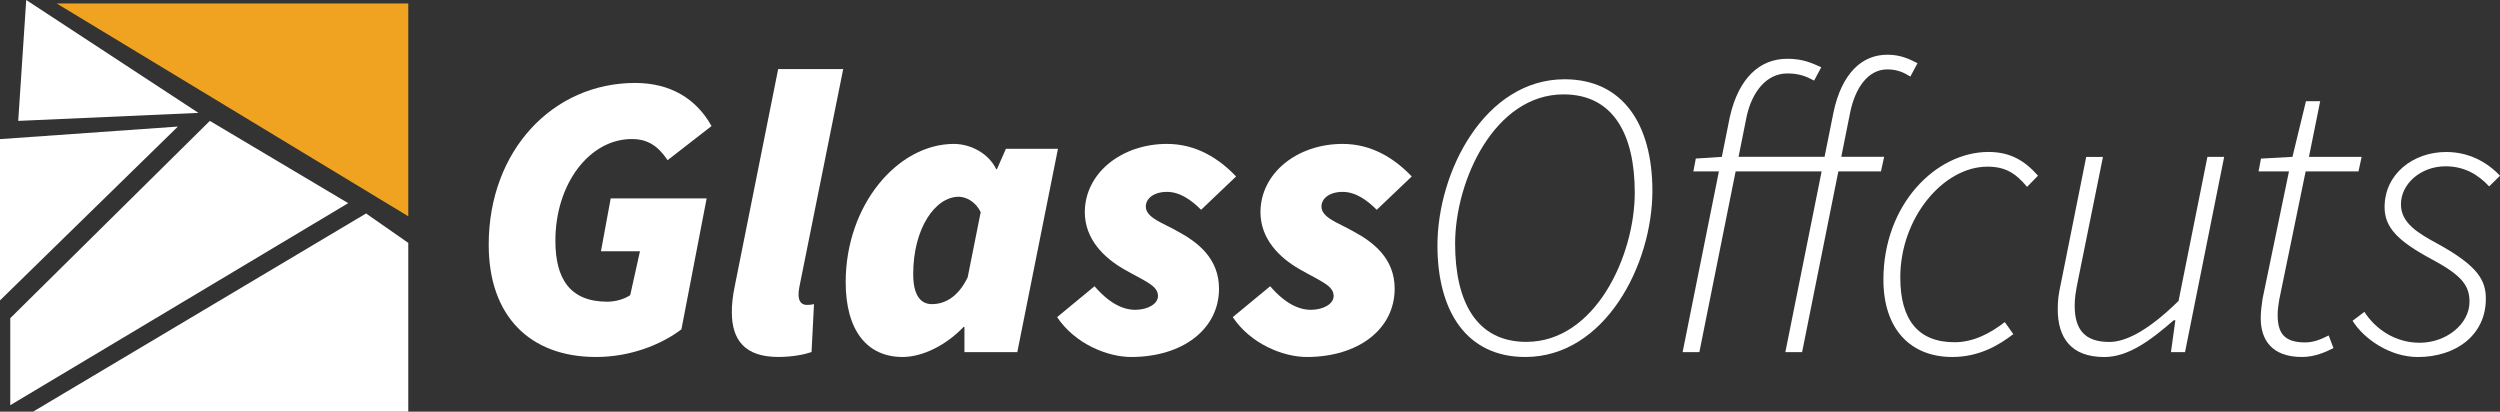 <?xml version="1.0" encoding="utf-8"?>
<!-- Generator: Adobe Illustrator 23.0.2, SVG Export Plug-In . SVG Version: 6.00 Build 0)  -->
<svg version="1.1" id="Layer_1" xmlns="http://www.w3.org/2000/svg" xmlns:xlink="http://www.w3.org/1999/xlink" x="0px" y="0px"
	 viewBox="0 0 625.38 102.98" style="enable-background:new 0 0 625.38 102.98;" xml:space="preserve">
<rect x="0" y="0" width="625.38" height="102.98" fill="#333333" stroke="none"/>
<style type="text/css">
	.st0{fill:#FFFFFF;}
	.st1{fill:#F0A321;}
</style>
<g>
	<g>
		<polygon class="st0" points="6.56,0 4.56,30.24 49.64,28.24 		"/>
		<polygon class="st0" points="0,34.8 0,75.14 44.5,31.66 		"/>
		<polygon class="st0" points="52.49,30.24 2.57,79.59 2.57,101.36 87.1,50.82 		"/>
		<polygon class="st1" points="14.17,0.86 102.13,54.1 102.13,0.86 		"/>
		<polygon class="st0" points="8.27,102.98 102.13,102.98 102.13,60.76 91.57,53.4 		"/>
	</g>
	<g>
		<path class="st0" d="M122.25,61.23c0-23.6,16.07-40.48,36.62-40.48c8.75,0,15.26,3.86,19.12,10.78L167,40.07
			c-2.44-3.66-5.09-5.29-8.95-5.29c-10.58,0-19.12,11.19-19.12,25.43c0,9.56,3.66,15.26,13.02,15.26c1.93,0,4.17-0.61,5.7-1.63
			l2.44-10.99h-9.76l2.44-13.22h24l-6.31,32.75c-5.09,3.87-12.82,6.92-21.36,6.92C132.62,89.3,122.25,79.13,122.25,61.23z"/>
		<path class="st0" d="M183.07,78.11c0-2.03,0.2-4.07,0.81-6.92l10.78-53.91h16.27L199.96,71.8c-0.2,1.02-0.2,1.42-0.2,1.93
			c0,1.93,1.02,2.54,2.03,2.54c0.61,0,1.02,0,1.83-0.2l-0.61,12c-1.83,0.61-4.68,1.22-8.34,1.22
			C186.33,89.3,183.07,85.03,183.07,78.11z"/>
		<path class="st0" d="M211.55,70.58c0-19.33,13.02-34.58,27.06-34.58c4.27,0,8.75,2.44,10.58,6.31h0.2l2.24-5.09h13.02
			l-10.17,50.86h-13.22v-6.31h-0.2c-4.48,4.68-10.37,7.53-15.26,7.53C216.84,89.3,211.55,82.59,211.55,70.58z M242.07,69.36
			l3.25-16.27c-1.22-2.64-3.66-3.87-5.49-3.87c-5.9,0-11.39,7.93-11.39,19.33c0,5.29,1.83,7.53,4.68,7.53
			C235.76,76.08,239.42,74.86,242.07,69.36z"/>
		<path class="st0" d="M264.44,79.33l9.36-7.73c3.66,4.27,7.12,5.9,10.17,5.9s5.7-1.42,5.7-3.46c0-2.64-3.25-3.66-8.54-6.71
			c-4.98-2.85-9.76-7.53-9.76-14.24c0-9.76,9.15-17.09,20.55-17.09c7.32,0,13.02,3.66,17.29,8.14l-8.75,8.34
			c-2.44-2.44-5.29-4.48-8.54-4.48c-3.25,0-5.29,1.63-5.29,3.66c0,2.85,4.27,4.07,8.14,6.31c4.88,2.64,10.17,6.71,10.17,14.24
			c0,10.17-9.15,17.09-21.97,17.09C277.05,89.3,268.92,86.04,264.44,79.33z"/>
		<path class="st0" d="M308.38,79.33l9.36-7.73c3.66,4.27,7.12,5.9,10.17,5.9c3.05,0,5.7-1.42,5.7-3.46c0-2.64-3.25-3.66-8.54-6.71
			c-4.98-2.85-9.76-7.53-9.76-14.24c0-9.76,9.15-17.09,20.55-17.09c7.32,0,13.02,3.66,17.29,8.14l-8.75,8.34
			c-2.44-2.44-5.29-4.48-8.54-4.48s-5.29,1.63-5.29,3.66c0,2.85,4.27,4.07,8.14,6.31c4.88,2.64,10.17,6.71,10.17,14.24
			c0,10.17-9.15,17.09-21.97,17.09C320.99,89.3,312.86,86.04,308.38,79.33z"/>
		<path class="st0" d="M359.58,61.41c0-18.57,11.92-41.58,31.8-41.58c14.71,0,21.97,11.45,21.97,27.89
			c0,18.57-11.92,41.58-31.8,41.58C366.85,89.3,359.58,77.85,359.58,61.41z M408.94,48.19c0-14.5-5.31-24.58-17.82-24.58
			c-17.23,0-27.12,21.52-27.12,37.33c0,14.5,5.31,24.58,17.82,24.58C399.05,85.52,408.94,63.99,408.94,48.19z"/>
		<path class="st0" d="M432.75,29.12c2.22-9.66,7.5-14.42,14.36-14.42c3.79,0,6.03,1.02,8.48,2.12l-1.79,3.34
			c-1.84-0.98-3.6-1.79-6.69-1.79c-5.38,0-8.88,4.84-10.17,10.7L425.1,88.08h-4.19L432.75,29.12z M424.21,39.66l6.7-0.43h40.41
			l-0.79,3.64H423.6L424.21,39.66z M458.65,28.11c2.04-9.66,7.04-14.42,13.45-14.42c3.34,0,5.39,1.02,7.57,2.12l-1.79,3.34
			c-1.57-0.98-3.24-1.79-5.78-1.79c-4.92,0-8.06,4.84-9.26,10.7L450.8,88.08h-4.19L458.65,28.11z"/>
		<path class="st0" d="M471.14,69.97c0-18.92,13.2-31.96,26.3-31.96c5.59,0,9.2,2.34,12.37,5.94l-2.73,2.79
			c-2.93-3.48-5.47-5.05-9.93-5.05c-10.99,0-21.79,12.76-21.79,27.71c0,10.58,4.46,16.21,13.55,16.21c4.88,0,9.11-2.34,12.59-5.04
			l2.14,3.01c-3.5,2.67-8.42,5.72-15.28,5.72C477.89,89.3,471.14,82.3,471.14,69.97z"/>
		<path class="st0" d="M546.59,88.08h-3.52l1.1-7.97h-0.41c-5.92,5.17-11.45,9.2-17.37,9.2c-8.34,0-11.64-4.84-11.64-11.94
			c0-2.42,0.21-3.78,0.81-6.59l6.31-31.53h4.19L519.8,70.2c-0.59,2.93-0.81,4.35-0.81,6.31c0,5.96,2.54,9.03,8.67,9.03
			c4.29,0,10.03-3.11,17.31-10.27l7.22-36.03h4.19L546.59,88.08z"/>
		<path class="st0" d="M565.53,79.64c0-1.87,0.22-3.19,0.45-4.88l6.61-31.88h-7.61l0.61-3.21l7.87-0.43l3.38-13.93h3.56l-2.81,13.93
			h13.18l-0.79,3.64h-13.22L570.15,75c-0.2,1.22-0.39,2.42-0.39,3.8c0,4.52,1.63,6.86,6.9,6.86c2.32,0,4.27-0.96,5.86-1.75l1.2,3.15
			c-1.93,1.02-4.74,2.24-7.87,2.24C568.17,89.3,565.53,84.86,565.53,79.64z"/>
		<path class="st0" d="M588.5,80.25l2.95-2.24c2.75,4.27,7.67,7.73,13.83,7.73c6.71,0,12.47-4.72,12.47-10.23
			c0-3.93-1.7-6.5-9.28-10.56c-8.74-4.68-11.96-8.08-11.96-13.14c0-8.3,7.14-13.79,15.42-13.79c5.49,0,10.09,2.38,13.45,5.94
			l-2.71,2.67c-2.62-2.81-6.02-5.03-10.92-5.03c-6.18,0-11.15,4.37-11.15,9.52c0,4.68,4.27,7.18,9.05,9.79
			c10.56,5.76,12.19,9.46,12.19,13.87c0,8.89-7.32,14.53-17.03,14.53C597.81,89.3,591.32,84.76,588.5,80.25z"/>
	</g>
</g>
</svg>
